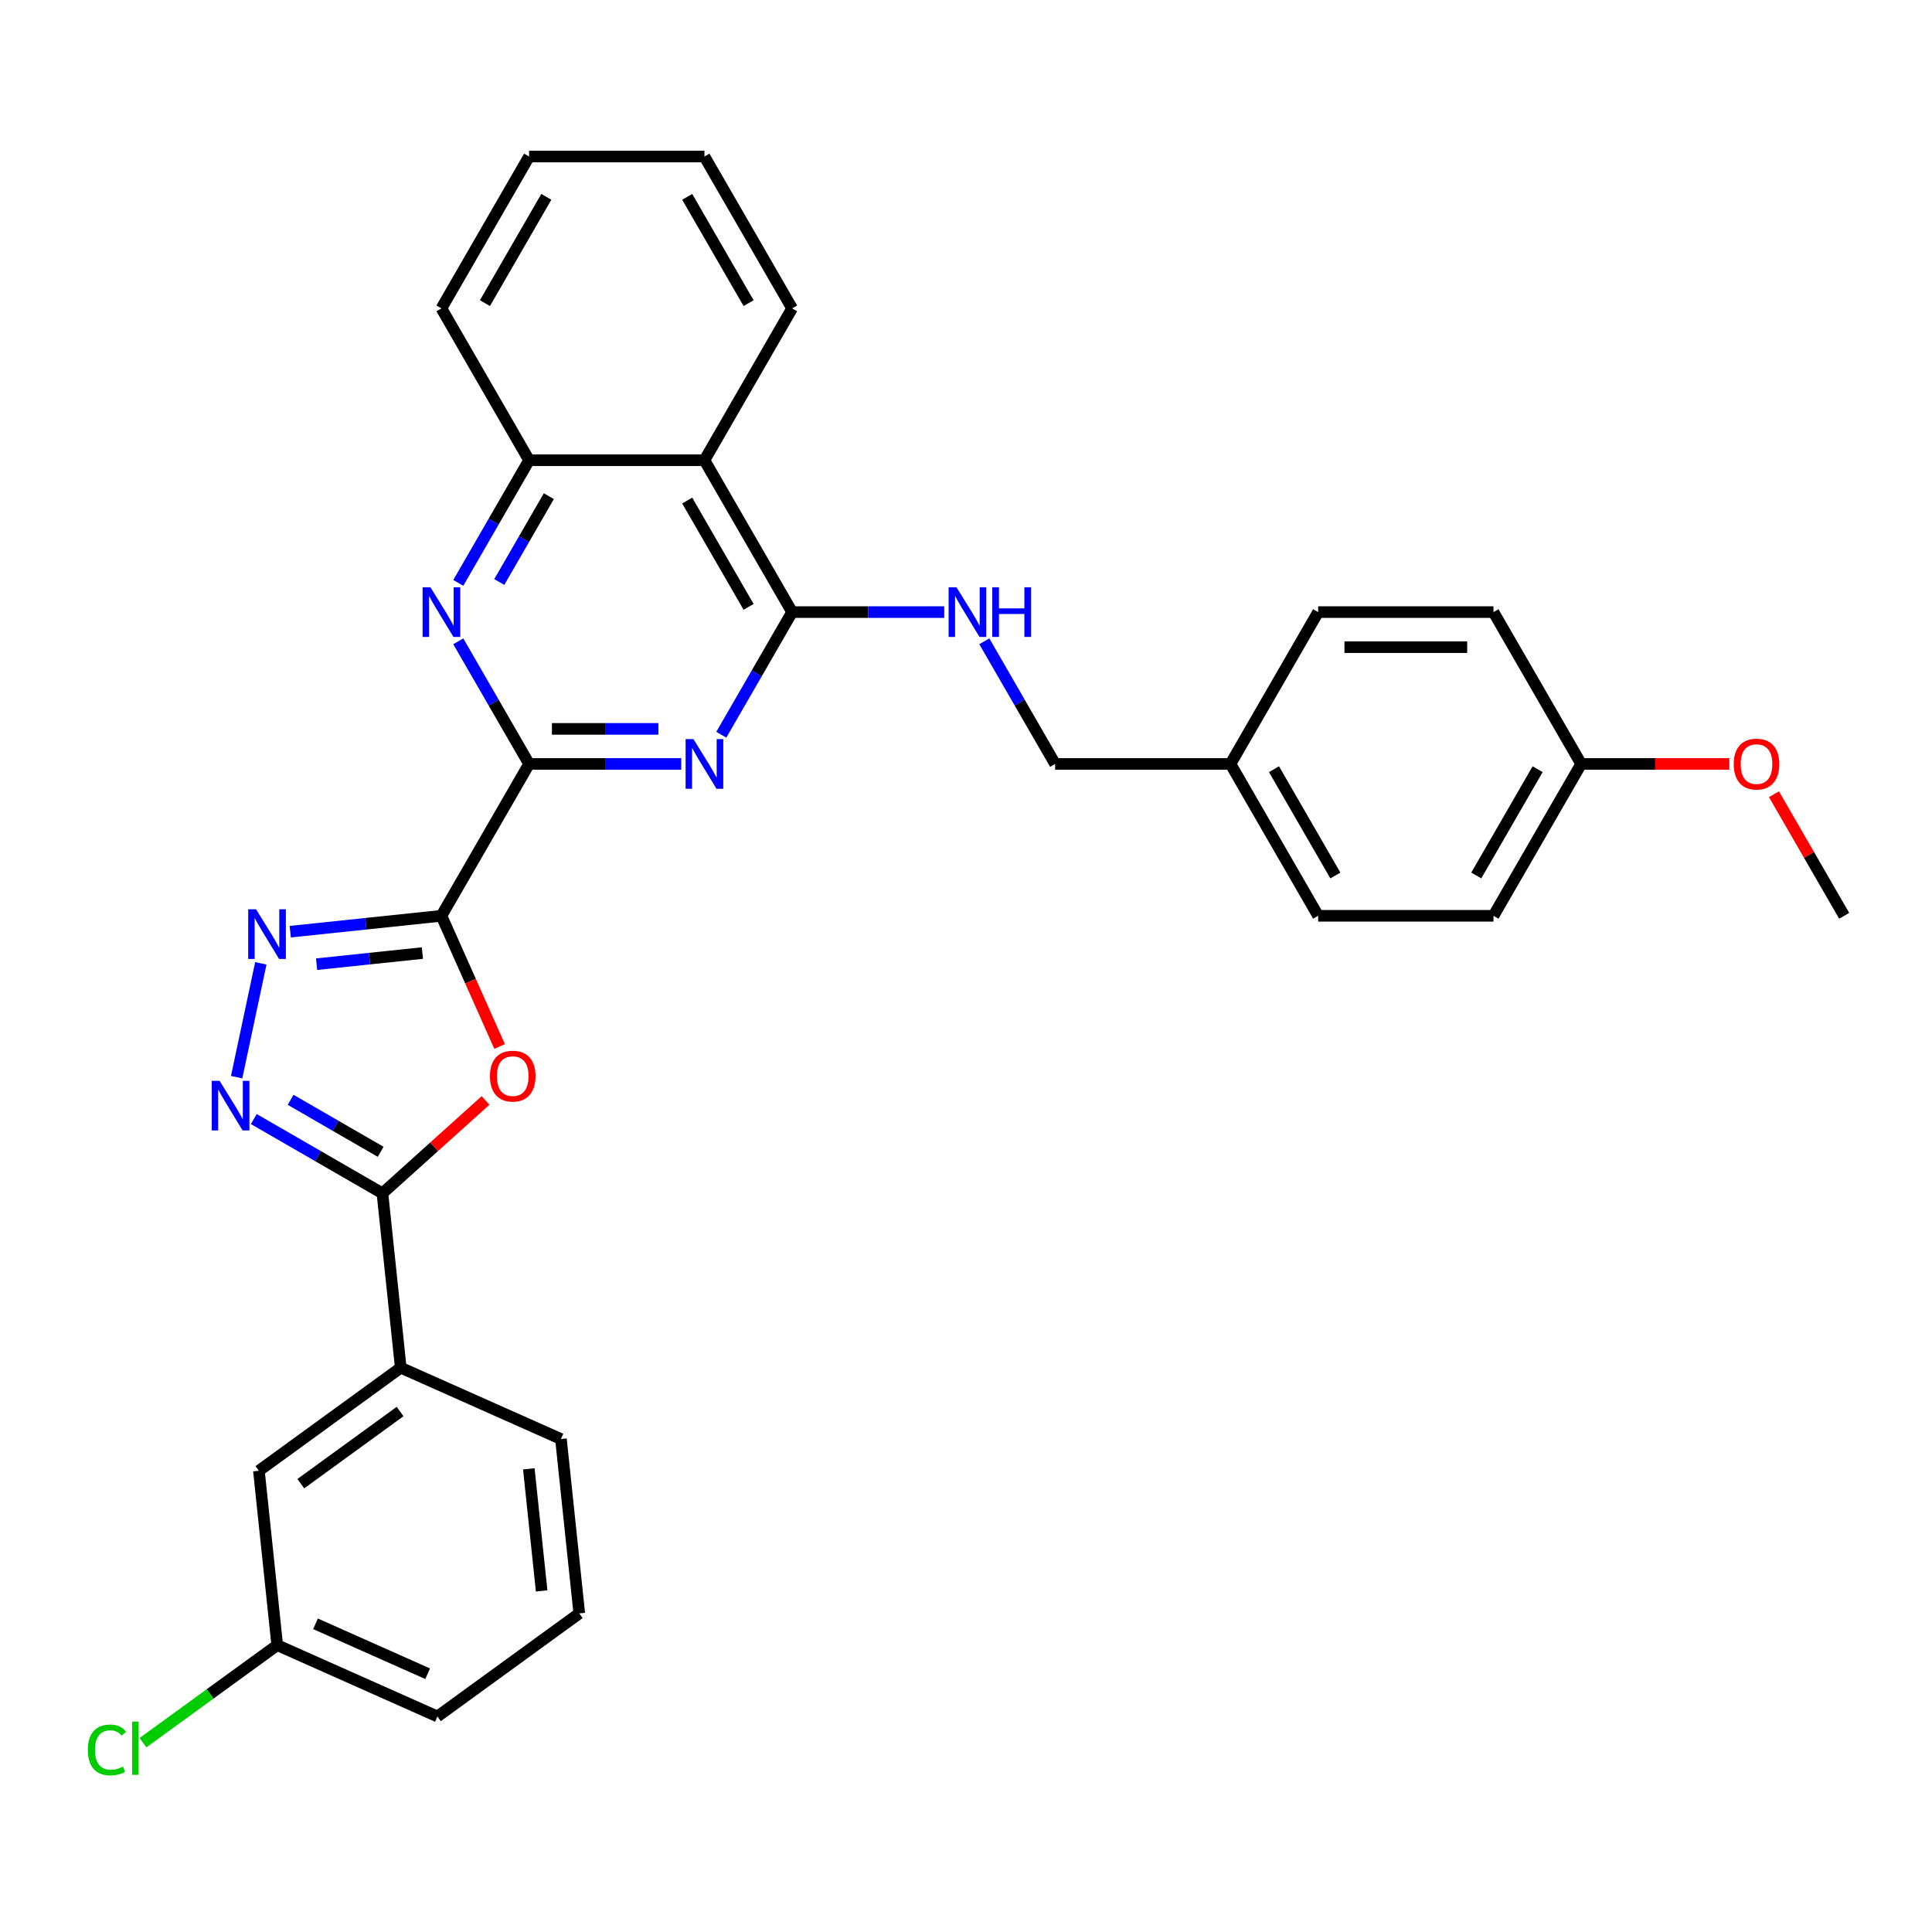 <?xml version='1.0' encoding='iso-8859-1'?>
<svg version='1.1' baseProfile='full'
              xmlns='http://www.w3.org/2000/svg'
                      xmlns:rdkit='http://www.rdkit.org/xml'
                      xmlns:xlink='http://www.w3.org/1999/xlink'
                  xml:space='preserve'
width='1000px' height='1000px' viewBox='0 0 1000 1000'>
<!-- END OF HEADER -->
<rect style='opacity:1.0;fill:#FFFFFF;stroke:none' width='1000' height='1000' x='0' y='0'> </rect>
<path class='bond-0' d='M 228.477,474.017 L 273.856,395.418' style='fill:none;fill-rule:evenodd;stroke:#000000;stroke-width:6px;stroke-linecap:butt;stroke-linejoin:miter;stroke-opacity:1' />
<path class='bond-1' d='M 228.477,474.017 L 243.536,507.841' style='fill:none;fill-rule:evenodd;stroke:#000000;stroke-width:6px;stroke-linecap:butt;stroke-linejoin:miter;stroke-opacity:1' />
<path class='bond-1' d='M 243.536,507.841 L 258.595,541.664' style='fill:none;fill-rule:evenodd;stroke:#FF0000;stroke-width:6px;stroke-linecap:butt;stroke-linejoin:miter;stroke-opacity:1' />
<path class='bond-3' d='M 228.477,474.017 L 189.354,478.129' style='fill:none;fill-rule:evenodd;stroke:#000000;stroke-width:6px;stroke-linecap:butt;stroke-linejoin:miter;stroke-opacity:1' />
<path class='bond-3' d='M 189.354,478.129 L 150.232,482.241' style='fill:none;fill-rule:evenodd;stroke:#0000FF;stroke-width:6px;stroke-linecap:butt;stroke-linejoin:miter;stroke-opacity:1' />
<path class='bond-3' d='M 218.638,493.303 L 191.252,496.182' style='fill:none;fill-rule:evenodd;stroke:#000000;stroke-width:6px;stroke-linecap:butt;stroke-linejoin:miter;stroke-opacity:1' />
<path class='bond-3' d='M 191.252,496.182 L 163.866,499.06' style='fill:none;fill-rule:evenodd;stroke:#0000FF;stroke-width:6px;stroke-linecap:butt;stroke-linejoin:miter;stroke-opacity:1' />
<path class='bond-2' d='M 273.856,395.418 L 313.227,395.418' style='fill:none;fill-rule:evenodd;stroke:#000000;stroke-width:6px;stroke-linecap:butt;stroke-linejoin:miter;stroke-opacity:1' />
<path class='bond-2' d='M 313.227,395.418 L 352.598,395.418' style='fill:none;fill-rule:evenodd;stroke:#0000FF;stroke-width:6px;stroke-linecap:butt;stroke-linejoin:miter;stroke-opacity:1' />
<path class='bond-2' d='M 285.668,377.267 L 313.227,377.267' style='fill:none;fill-rule:evenodd;stroke:#000000;stroke-width:6px;stroke-linecap:butt;stroke-linejoin:miter;stroke-opacity:1' />
<path class='bond-2' d='M 313.227,377.267 L 340.787,377.267' style='fill:none;fill-rule:evenodd;stroke:#0000FF;stroke-width:6px;stroke-linecap:butt;stroke-linejoin:miter;stroke-opacity:1' />
<path class='bond-7' d='M 273.856,395.418 L 255.531,363.679' style='fill:none;fill-rule:evenodd;stroke:#000000;stroke-width:6px;stroke-linecap:butt;stroke-linejoin:miter;stroke-opacity:1' />
<path class='bond-7' d='M 255.531,363.679 L 237.207,331.939' style='fill:none;fill-rule:evenodd;stroke:#0000FF;stroke-width:6px;stroke-linecap:butt;stroke-linejoin:miter;stroke-opacity:1' />
<path class='bond-5' d='M 251.324,569.596 L 224.635,593.627' style='fill:none;fill-rule:evenodd;stroke:#FF0000;stroke-width:6px;stroke-linecap:butt;stroke-linejoin:miter;stroke-opacity:1' />
<path class='bond-5' d='M 224.635,593.627 L 197.945,617.659' style='fill:none;fill-rule:evenodd;stroke:#000000;stroke-width:6px;stroke-linecap:butt;stroke-linejoin:miter;stroke-opacity:1' />
<path class='bond-6' d='M 373.345,380.298 L 391.669,348.558' style='fill:none;fill-rule:evenodd;stroke:#0000FF;stroke-width:6px;stroke-linecap:butt;stroke-linejoin:miter;stroke-opacity:1' />
<path class='bond-6' d='M 391.669,348.558 L 409.994,316.819' style='fill:none;fill-rule:evenodd;stroke:#000000;stroke-width:6px;stroke-linecap:butt;stroke-linejoin:miter;stroke-opacity:1' />
<path class='bond-4' d='M 135.002,498.625 L 122.478,557.546' style='fill:none;fill-rule:evenodd;stroke:#0000FF;stroke-width:6px;stroke-linecap:butt;stroke-linejoin:miter;stroke-opacity:1' />
<path class='bond-31' d='M 131.362,579.217 L 164.654,598.438' style='fill:none;fill-rule:evenodd;stroke:#0000FF;stroke-width:6px;stroke-linecap:butt;stroke-linejoin:miter;stroke-opacity:1' />
<path class='bond-31' d='M 164.654,598.438 L 197.945,617.659' style='fill:none;fill-rule:evenodd;stroke:#000000;stroke-width:6px;stroke-linecap:butt;stroke-linejoin:miter;stroke-opacity:1' />
<path class='bond-31' d='M 150.425,569.264 L 173.729,582.718' style='fill:none;fill-rule:evenodd;stroke:#0000FF;stroke-width:6px;stroke-linecap:butt;stroke-linejoin:miter;stroke-opacity:1' />
<path class='bond-31' d='M 173.729,582.718 L 197.033,596.173' style='fill:none;fill-rule:evenodd;stroke:#000000;stroke-width:6px;stroke-linecap:butt;stroke-linejoin:miter;stroke-opacity:1' />
<path class='bond-11' d='M 197.945,617.659 L 207.432,707.92' style='fill:none;fill-rule:evenodd;stroke:#000000;stroke-width:6px;stroke-linecap:butt;stroke-linejoin:miter;stroke-opacity:1' />
<path class='bond-10' d='M 409.994,316.819 L 449.365,316.819' style='fill:none;fill-rule:evenodd;stroke:#000000;stroke-width:6px;stroke-linecap:butt;stroke-linejoin:miter;stroke-opacity:1' />
<path class='bond-10' d='M 449.365,316.819 L 488.736,316.819' style='fill:none;fill-rule:evenodd;stroke:#0000FF;stroke-width:6px;stroke-linecap:butt;stroke-linejoin:miter;stroke-opacity:1' />
<path class='bond-32' d='M 409.994,316.819 L 364.615,238.22' style='fill:none;fill-rule:evenodd;stroke:#000000;stroke-width:6px;stroke-linecap:butt;stroke-linejoin:miter;stroke-opacity:1' />
<path class='bond-32' d='M 387.467,314.105 L 355.702,259.086' style='fill:none;fill-rule:evenodd;stroke:#000000;stroke-width:6px;stroke-linecap:butt;stroke-linejoin:miter;stroke-opacity:1' />
<path class='bond-9' d='M 237.207,301.699 L 255.531,269.959' style='fill:none;fill-rule:evenodd;stroke:#0000FF;stroke-width:6px;stroke-linecap:butt;stroke-linejoin:miter;stroke-opacity:1' />
<path class='bond-9' d='M 255.531,269.959 L 273.856,238.22' style='fill:none;fill-rule:evenodd;stroke:#000000;stroke-width:6px;stroke-linecap:butt;stroke-linejoin:miter;stroke-opacity:1' />
<path class='bond-9' d='M 258.424,301.253 L 271.251,279.035' style='fill:none;fill-rule:evenodd;stroke:#0000FF;stroke-width:6px;stroke-linecap:butt;stroke-linejoin:miter;stroke-opacity:1' />
<path class='bond-9' d='M 271.251,279.035 L 284.079,256.817' style='fill:none;fill-rule:evenodd;stroke:#000000;stroke-width:6px;stroke-linecap:butt;stroke-linejoin:miter;stroke-opacity:1' />
<path class='bond-8' d='M 364.615,238.22 L 273.856,238.22' style='fill:none;fill-rule:evenodd;stroke:#000000;stroke-width:6px;stroke-linecap:butt;stroke-linejoin:miter;stroke-opacity:1' />
<path class='bond-22' d='M 364.615,238.22 L 409.994,159.621' style='fill:none;fill-rule:evenodd;stroke:#000000;stroke-width:6px;stroke-linecap:butt;stroke-linejoin:miter;stroke-opacity:1' />
<path class='bond-25' d='M 273.856,238.22 L 228.477,159.621' style='fill:none;fill-rule:evenodd;stroke:#000000;stroke-width:6px;stroke-linecap:butt;stroke-linejoin:miter;stroke-opacity:1' />
<path class='bond-13' d='M 509.482,331.939 L 527.807,363.679' style='fill:none;fill-rule:evenodd;stroke:#0000FF;stroke-width:6px;stroke-linecap:butt;stroke-linejoin:miter;stroke-opacity:1' />
<path class='bond-13' d='M 527.807,363.679 L 546.132,395.418' style='fill:none;fill-rule:evenodd;stroke:#000000;stroke-width:6px;stroke-linecap:butt;stroke-linejoin:miter;stroke-opacity:1' />
<path class='bond-12' d='M 207.432,707.92 L 134.007,761.267' style='fill:none;fill-rule:evenodd;stroke:#000000;stroke-width:6px;stroke-linecap:butt;stroke-linejoin:miter;stroke-opacity:1' />
<path class='bond-12' d='M 207.087,730.607 L 155.69,767.95' style='fill:none;fill-rule:evenodd;stroke:#000000;stroke-width:6px;stroke-linecap:butt;stroke-linejoin:miter;stroke-opacity:1' />
<path class='bond-24' d='M 207.432,707.92 L 290.344,744.835' style='fill:none;fill-rule:evenodd;stroke:#000000;stroke-width:6px;stroke-linecap:butt;stroke-linejoin:miter;stroke-opacity:1' />
<path class='bond-14' d='M 134.007,761.267 L 143.493,851.528' style='fill:none;fill-rule:evenodd;stroke:#000000;stroke-width:6px;stroke-linecap:butt;stroke-linejoin:miter;stroke-opacity:1' />
<path class='bond-15' d='M 546.132,395.418 L 636.89,395.418' style='fill:none;fill-rule:evenodd;stroke:#000000;stroke-width:6px;stroke-linecap:butt;stroke-linejoin:miter;stroke-opacity:1' />
<path class='bond-17' d='M 143.493,851.528 L 108.75,876.771' style='fill:none;fill-rule:evenodd;stroke:#000000;stroke-width:6px;stroke-linecap:butt;stroke-linejoin:miter;stroke-opacity:1' />
<path class='bond-17' d='M 108.75,876.771 L 74.007,902.013' style='fill:none;fill-rule:evenodd;stroke:#00CC00;stroke-width:6px;stroke-linecap:butt;stroke-linejoin:miter;stroke-opacity:1' />
<path class='bond-33' d='M 143.493,851.528 L 226.406,888.443' style='fill:none;fill-rule:evenodd;stroke:#000000;stroke-width:6px;stroke-linecap:butt;stroke-linejoin:miter;stroke-opacity:1' />
<path class='bond-33' d='M 163.313,840.483 L 221.352,866.323' style='fill:none;fill-rule:evenodd;stroke:#000000;stroke-width:6px;stroke-linecap:butt;stroke-linejoin:miter;stroke-opacity:1' />
<path class='bond-18' d='M 636.89,395.418 L 682.27,316.819' style='fill:none;fill-rule:evenodd;stroke:#000000;stroke-width:6px;stroke-linecap:butt;stroke-linejoin:miter;stroke-opacity:1' />
<path class='bond-19' d='M 636.89,395.418 L 682.27,474.017' style='fill:none;fill-rule:evenodd;stroke:#000000;stroke-width:6px;stroke-linecap:butt;stroke-linejoin:miter;stroke-opacity:1' />
<path class='bond-19' d='M 659.417,398.132 L 691.183,453.152' style='fill:none;fill-rule:evenodd;stroke:#000000;stroke-width:6px;stroke-linecap:butt;stroke-linejoin:miter;stroke-opacity:1' />
<path class='bond-16' d='M 818.408,395.418 L 773.028,474.017' style='fill:none;fill-rule:evenodd;stroke:#000000;stroke-width:6px;stroke-linecap:butt;stroke-linejoin:miter;stroke-opacity:1' />
<path class='bond-16' d='M 795.881,398.132 L 764.115,453.152' style='fill:none;fill-rule:evenodd;stroke:#000000;stroke-width:6px;stroke-linecap:butt;stroke-linejoin:miter;stroke-opacity:1' />
<path class='bond-23' d='M 818.408,395.418 L 856.753,395.418' style='fill:none;fill-rule:evenodd;stroke:#000000;stroke-width:6px;stroke-linecap:butt;stroke-linejoin:miter;stroke-opacity:1' />
<path class='bond-23' d='M 856.753,395.418 L 895.099,395.418' style='fill:none;fill-rule:evenodd;stroke:#FF0000;stroke-width:6px;stroke-linecap:butt;stroke-linejoin:miter;stroke-opacity:1' />
<path class='bond-35' d='M 818.408,395.418 L 773.028,316.819' style='fill:none;fill-rule:evenodd;stroke:#000000;stroke-width:6px;stroke-linecap:butt;stroke-linejoin:miter;stroke-opacity:1' />
<path class='bond-21' d='M 682.27,316.819 L 773.028,316.819' style='fill:none;fill-rule:evenodd;stroke:#000000;stroke-width:6px;stroke-linecap:butt;stroke-linejoin:miter;stroke-opacity:1' />
<path class='bond-21' d='M 695.884,334.971 L 759.415,334.971' style='fill:none;fill-rule:evenodd;stroke:#000000;stroke-width:6px;stroke-linecap:butt;stroke-linejoin:miter;stroke-opacity:1' />
<path class='bond-20' d='M 682.27,474.017 L 773.028,474.017' style='fill:none;fill-rule:evenodd;stroke:#000000;stroke-width:6px;stroke-linecap:butt;stroke-linejoin:miter;stroke-opacity:1' />
<path class='bond-34' d='M 409.994,159.621 L 364.615,81.021' style='fill:none;fill-rule:evenodd;stroke:#000000;stroke-width:6px;stroke-linecap:butt;stroke-linejoin:miter;stroke-opacity:1' />
<path class='bond-34' d='M 387.467,156.907 L 355.702,101.887' style='fill:none;fill-rule:evenodd;stroke:#000000;stroke-width:6px;stroke-linecap:butt;stroke-linejoin:miter;stroke-opacity:1' />
<path class='bond-28' d='M 918.21,411.083 L 936.378,442.55' style='fill:none;fill-rule:evenodd;stroke:#FF0000;stroke-width:6px;stroke-linecap:butt;stroke-linejoin:miter;stroke-opacity:1' />
<path class='bond-28' d='M 936.378,442.55 L 954.545,474.017' style='fill:none;fill-rule:evenodd;stroke:#000000;stroke-width:6px;stroke-linecap:butt;stroke-linejoin:miter;stroke-opacity:1' />
<path class='bond-26' d='M 290.344,744.835 L 299.831,835.096' style='fill:none;fill-rule:evenodd;stroke:#000000;stroke-width:6px;stroke-linecap:butt;stroke-linejoin:miter;stroke-opacity:1' />
<path class='bond-26' d='M 273.715,760.272 L 280.355,823.455' style='fill:none;fill-rule:evenodd;stroke:#000000;stroke-width:6px;stroke-linecap:butt;stroke-linejoin:miter;stroke-opacity:1' />
<path class='bond-30' d='M 228.477,159.621 L 273.856,81.021' style='fill:none;fill-rule:evenodd;stroke:#000000;stroke-width:6px;stroke-linecap:butt;stroke-linejoin:miter;stroke-opacity:1' />
<path class='bond-30' d='M 251.004,156.907 L 282.769,101.887' style='fill:none;fill-rule:evenodd;stroke:#000000;stroke-width:6px;stroke-linecap:butt;stroke-linejoin:miter;stroke-opacity:1' />
<path class='bond-27' d='M 299.831,835.096 L 226.406,888.443' style='fill:none;fill-rule:evenodd;stroke:#000000;stroke-width:6px;stroke-linecap:butt;stroke-linejoin:miter;stroke-opacity:1' />
<path class='bond-29' d='M 364.615,81.021 L 273.856,81.021' style='fill:none;fill-rule:evenodd;stroke:#000000;stroke-width:6px;stroke-linecap:butt;stroke-linejoin:miter;stroke-opacity:1' />
<path  class='atom-2' d='M 253.593 557.002
Q 253.593 550.831, 256.643 547.382
Q 259.692 543.933, 265.392 543.933
Q 271.091 543.933, 274.141 547.382
Q 277.19 550.831, 277.19 557.002
Q 277.19 563.246, 274.105 566.804
Q 271.019 570.326, 265.392 570.326
Q 259.728 570.326, 256.643 566.804
Q 253.593 563.283, 253.593 557.002
M 265.392 567.421
Q 269.313 567.421, 271.418 564.807
Q 273.56 562.157, 273.56 557.002
Q 273.56 551.956, 271.418 549.415
Q 269.313 546.837, 265.392 546.837
Q 261.471 546.837, 259.329 549.378
Q 257.223 551.92, 257.223 557.002
Q 257.223 562.194, 259.329 564.807
Q 261.471 567.421, 265.392 567.421
' fill='#FF0000'/>
<path  class='atom-3' d='M 358.933 382.567
L 367.356 396.181
Q 368.191 397.524, 369.534 399.956
Q 370.877 402.389, 370.95 402.534
L 370.95 382.567
L 374.362 382.567
L 374.362 408.27
L 370.841 408.27
L 361.801 393.385
Q 360.748 391.643, 359.623 389.646
Q 358.534 387.649, 358.207 387.032
L 358.207 408.27
L 354.867 408.27
L 354.867 382.567
L 358.933 382.567
' fill='#0000FF'/>
<path  class='atom-4' d='M 132.534 470.653
L 140.956 484.267
Q 141.791 485.61, 143.135 488.042
Q 144.478 490.475, 144.55 490.62
L 144.55 470.653
L 147.963 470.653
L 147.963 496.356
L 144.442 496.356
L 135.402 481.471
Q 134.349 479.729, 133.224 477.732
Q 132.135 475.735, 131.808 475.118
L 131.808 496.356
L 128.468 496.356
L 128.468 470.653
L 132.534 470.653
' fill='#0000FF'/>
<path  class='atom-5' d='M 113.664 559.428
L 122.087 573.042
Q 122.922 574.385, 124.265 576.818
Q 125.608 579.25, 125.681 579.395
L 125.681 559.428
L 129.093 559.428
L 129.093 585.131
L 125.572 585.131
L 116.532 570.247
Q 115.479 568.504, 114.354 566.507
Q 113.265 564.511, 112.938 563.894
L 112.938 585.131
L 109.598 585.131
L 109.598 559.428
L 113.664 559.428
' fill='#0000FF'/>
<path  class='atom-8' d='M 222.795 303.968
L 231.218 317.581
Q 232.053 318.925, 233.396 321.357
Q 234.739 323.789, 234.812 323.935
L 234.812 303.968
L 238.224 303.968
L 238.224 329.67
L 234.703 329.67
L 225.663 314.786
Q 224.611 313.043, 223.485 311.047
Q 222.396 309.05, 222.069 308.433
L 222.069 329.67
L 218.729 329.67
L 218.729 303.968
L 222.795 303.968
' fill='#0000FF'/>
<path  class='atom-11' d='M 495.071 303.968
L 503.494 317.581
Q 504.329 318.925, 505.672 321.357
Q 507.015 323.789, 507.088 323.935
L 507.088 303.968
L 510.5 303.968
L 510.5 329.67
L 506.979 329.67
L 497.939 314.786
Q 496.886 313.043, 495.761 311.047
Q 494.672 309.05, 494.345 308.433
L 494.345 329.67
L 491.005 329.67
L 491.005 303.968
L 495.071 303.968
' fill='#0000FF'/>
<path  class='atom-11' d='M 513.586 303.968
L 517.071 303.968
L 517.071 314.895
L 530.213 314.895
L 530.213 303.968
L 533.698 303.968
L 533.698 329.67
L 530.213 329.67
L 530.213 317.799
L 517.071 317.799
L 517.071 329.67
L 513.586 329.67
L 513.586 303.968
' fill='#0000FF'/>
<path  class='atom-18' d='M 45.455 905.764
Q 45.455 899.375, 48.431 896.035
Q 51.445 892.659, 57.144 892.659
Q 62.444 892.659, 65.276 896.398
L 62.88 898.358
Q 60.811 895.636, 57.144 895.636
Q 53.26 895.636, 51.191 898.249
Q 49.157 900.827, 49.157 905.764
Q 49.157 910.847, 51.263 913.461
Q 53.405 916.074, 57.544 916.074
Q 60.375 916.074, 63.679 914.368
L 64.695 917.091
Q 63.352 917.962, 61.319 918.47
Q 59.286 918.979, 57.035 918.979
Q 51.445 918.979, 48.431 915.566
Q 45.455 912.154, 45.455 905.764
' fill='#00CC00'/>
<path  class='atom-18' d='M 68.398 891.098
L 71.738 891.098
L 71.738 918.652
L 68.398 918.652
L 68.398 891.098
' fill='#00CC00'/>
<path  class='atom-24' d='M 897.368 395.491
Q 897.368 389.319, 900.417 385.87
Q 903.467 382.422, 909.166 382.422
Q 914.866 382.422, 917.915 385.87
Q 920.965 389.319, 920.965 395.491
Q 920.965 401.735, 917.879 405.293
Q 914.793 408.814, 909.166 408.814
Q 903.503 408.814, 900.417 405.293
Q 897.368 401.771, 897.368 395.491
M 909.166 405.91
Q 913.087 405.91, 915.193 403.296
Q 917.334 400.646, 917.334 395.491
Q 917.334 390.445, 915.193 387.903
Q 913.087 385.326, 909.166 385.326
Q 905.245 385.326, 903.103 387.867
Q 900.998 390.408, 900.998 395.491
Q 900.998 400.682, 903.103 403.296
Q 905.245 405.91, 909.166 405.91
' fill='#FF0000'/>
</svg>
